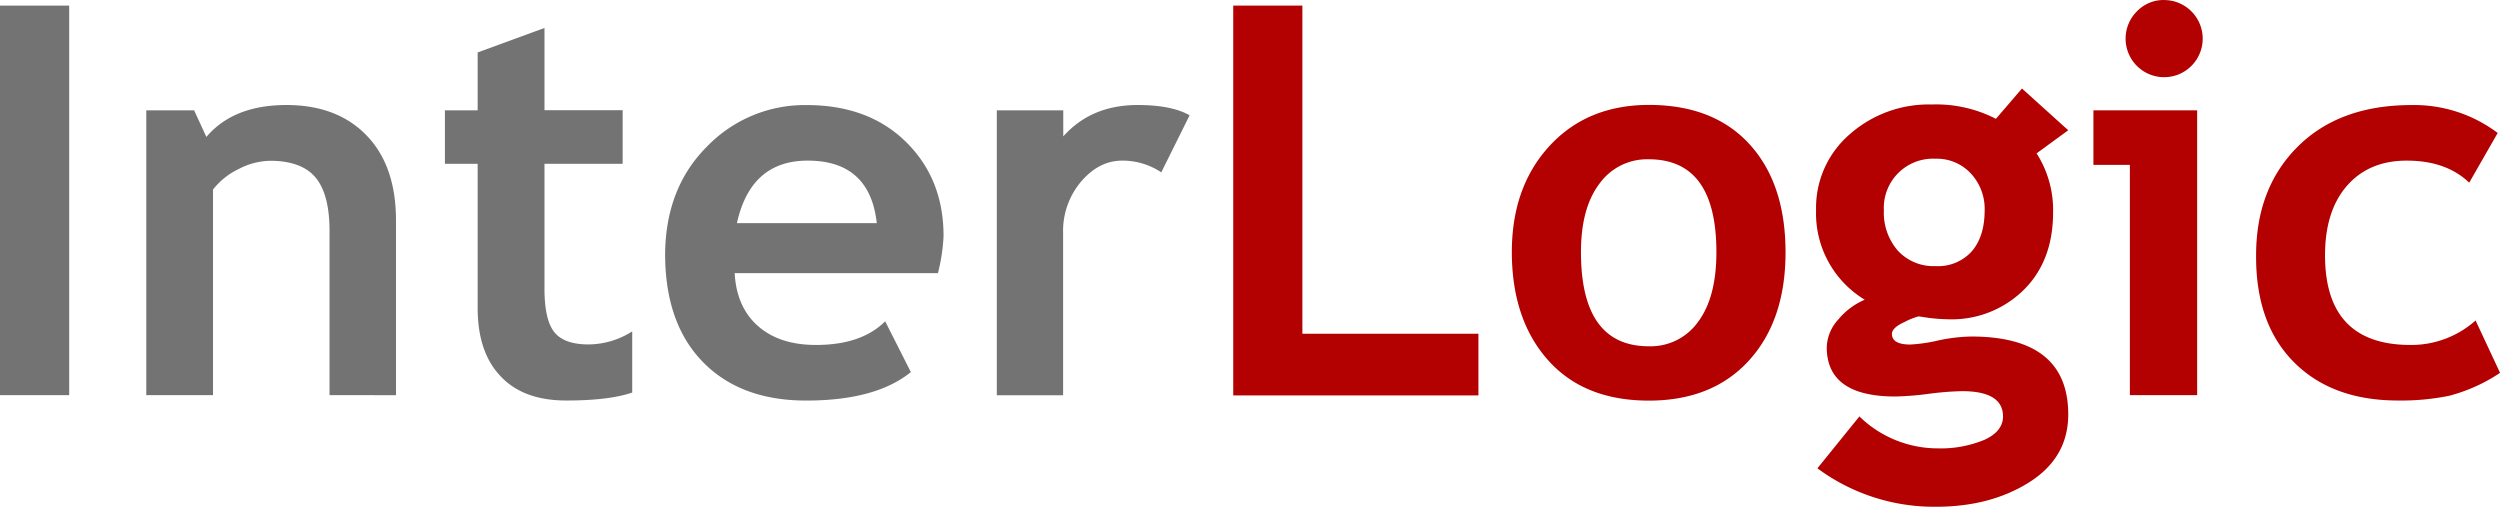 <svg id="Layer_1" data-name="Layer 1" xmlns="http://www.w3.org/2000/svg" viewBox="0 0 486.38 98.61"><defs><style>.cls-1{fill:#747373;}.cls-2{fill:#b30000;}</style></defs><title>InterLogic_logo</title><path class="cls-1" d="M12.07,103.12V27.32H25.53v75.79H12.07Z" transform="translate(-12.07 -26.23)"/><path class="cls-1" d="M76.18,103.12v-32q0-7.09-2.72-10.35t-8.87-3.26a13.74,13.74,0,0,0-6.08,1.6,14,14,0,0,0-5,4v40H40.53V47.7h9.31l2.38,5.17q5.28-6.21,15.57-6.21,9.88,0,15.6,5.92t5.72,16.53v34H76.18Z" transform="translate(-12.07 -26.23)"/><path class="cls-1" d="M105,58.1H98.63V47.7H105V36.43L118,31.67v16h15.21V58.1H118V82.37q0,6,1.86,8.41t6.52,2.46a16,16,0,0,0,8.69-2.54v11.9q-4.5,1.55-12.83,1.55T109.5,99.47Q105,94.79,105,86.15v-28Z" transform="translate(-12.07 -26.23)"/><path class="cls-1" d="M194.55,79.37H155q0.36,6.62,4.55,10.3t11.28,3.67q8.85,0,13.45-4.6l5,9.88q-6.83,5.54-20.38,5.54-12.68,0-20-7.42T141.47,76q0-13.09,8.1-21.21A26.45,26.45,0,0,1,169,46.67q12.05,0,19.35,7.19t7.29,18.32A36.11,36.11,0,0,1,194.55,79.37Zm-39.11-9.73h27.21q-1.35-12.16-13.45-12.16Q158.13,57.48,155.44,69.64Z" transform="translate(-12.07 -26.23)"/><path class="cls-1" d="M238,59.76a13.58,13.58,0,0,0-7.61-2.28q-4.5,0-8,4.09a14.84,14.84,0,0,0-3.49,10v31.56H206V47.7h12.93v5.07q5.43-6.1,14.44-6.11,6.62,0,10.14,2Z" transform="translate(-12.07 -26.23)"/><path class="cls-2" d="M252,103.12V27.32h13.45V91.16h34.25v12H252Z" transform="translate(-12.07 -26.23)"/><path class="cls-2" d="M306.2,75.28q0-12.67,7.32-20.64t19.32-8q12.62,0,19.61,7.66t7,21q0,13.25-7.11,21.06t-19.48,7.81q-12.62,0-19.63-7.89T306.2,75.28Zm13.45,0q0,18.31,13.19,18.32a11.34,11.34,0,0,0,9.6-4.76Q346,84.08,346,75.28q0-18.05-13.14-18.06A11.41,11.41,0,0,0,323.22,62Q319.65,66.74,319.65,75.28Z" transform="translate(-12.07 -26.23)"/><path class="cls-2" d="M365.65,117.34l8.17-10.09a21.83,21.83,0,0,0,15.11,6.21,22.22,22.22,0,0,0,9.21-1.66q3.62-1.66,3.62-4.55,0-4.92-8-4.92a59.15,59.15,0,0,0-6.47.52,59.15,59.15,0,0,1-6.47.52q-13.35,0-13.35-9.57a8.32,8.32,0,0,1,2.22-5.38,13.65,13.65,0,0,1,5.17-3.88,19.63,19.63,0,0,1-9.47-17.44,18.88,18.88,0,0,1,6.52-14.72,23.21,23.21,0,0,1,16-5.82,25.35,25.35,0,0,1,12.47,2.79l5.07-5.9,9,8.12-6.16,4.5a20.38,20.38,0,0,1,3.21,11.49q0,9.47-5.77,15.13a19.94,19.94,0,0,1-14.56,5.66,35.35,35.35,0,0,1-3.72-.26l-2.12-.31a14.07,14.07,0,0,0-2.77,1.11q-2.41,1.11-2.41,2.3,0,2.07,3.57,2.07a30.92,30.92,0,0,0,5.38-.78,33,33,0,0,1,6.47-.78q18.88,0,18.88,15.16,0,8.38-7.55,13.17t-18.21,4.79A38.16,38.16,0,0,1,365.65,117.34Zm12.93-50.19A11.25,11.25,0,0,0,381.3,75a9.42,9.42,0,0,0,7.32,3,8.82,8.82,0,0,0,7.09-2.9q2.48-2.9,2.48-8a10.09,10.09,0,0,0-2.66-7.09,9,9,0,0,0-6.91-2.9A9.57,9.57,0,0,0,378.58,67.16Z" transform="translate(-12.07 -26.23)"/><path class="cls-2" d="M426.44,103.12V58.31h-7.09V47.7h20.18v55.41H426.44Zm6.67-76.88a7.51,7.51,0,0,1,7.5,7.5,7.5,7.5,0,1,1-12.8-5.3A7.23,7.23,0,0,1,433.11,26.23Z" transform="translate(-12.07 -26.23)"/><path class="cls-2" d="M498,52.1l-5.54,9.67Q488,57.48,480.3,57.48q-7.35,0-11.62,4.89T464.41,75.9q0,17.44,16.61,17.44a18.76,18.76,0,0,0,12.68-4.76l4.76,10.19a32.84,32.84,0,0,1-9.86,4.45,46.67,46.67,0,0,1-10,.93q-12.83,0-20.26-7.48T451,75.9q0-13.09,8.12-21.16t22.14-8.07A27,27,0,0,1,498,52.1Z" transform="translate(-12.07 -26.23)"/></svg>